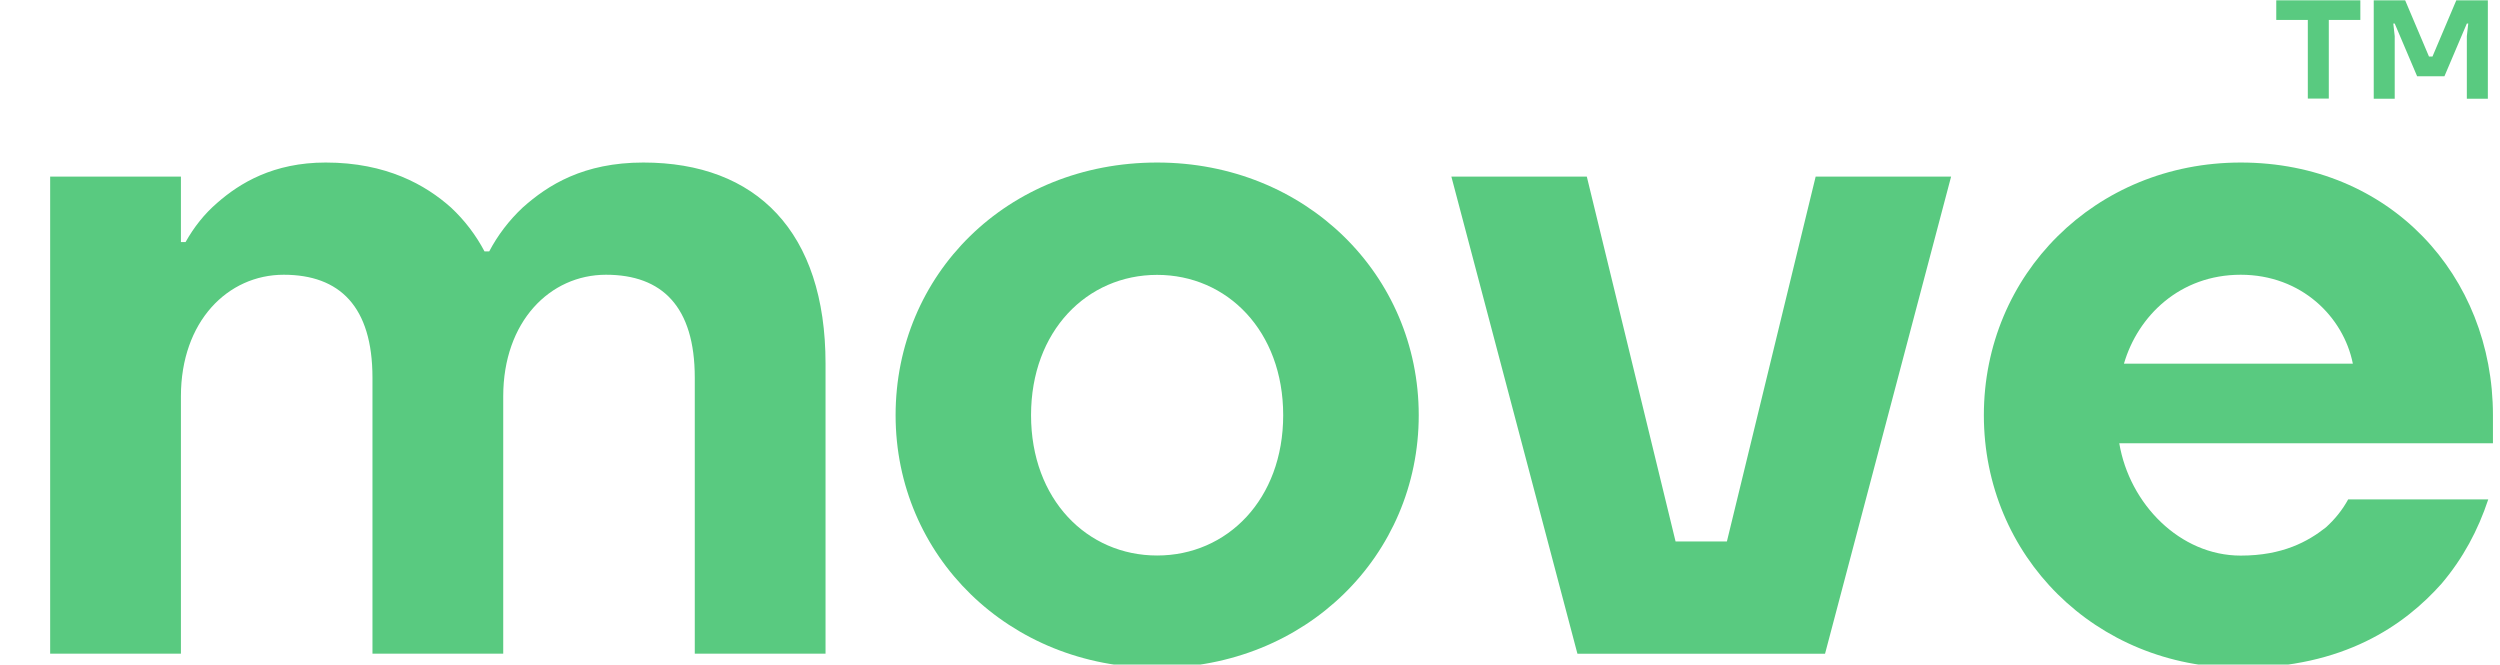 <svg width="79" height="21" viewBox="0 0 79 21" fill="none" xmlns="http://www.w3.org/2000/svg">
<g clip-path="url(#clip0_16_2152)">
<path d="M1.585 5.58H5.717V7.649H5.864C6.129 7.178 6.456 6.761 6.868 6.407C7.576 5.787 8.638 5.136 10.292 5.136C12.21 5.136 13.451 5.845 14.248 6.555C14.692 6.968 15.046 7.443 15.311 7.945H15.459C15.723 7.443 16.077 6.971 16.521 6.555C17.318 5.845 18.439 5.136 20.329 5.136C23.901 5.136 26.087 7.322 26.087 11.491V20.656H21.955V11.935C21.955 9.687 20.921 8.682 19.15 8.682C17.38 8.682 15.902 10.159 15.902 12.524V20.656H11.77V11.935C11.77 9.687 10.735 8.682 8.965 8.682C7.195 8.682 5.717 10.159 5.717 12.524V20.656H1.585V5.577V5.58Z" fill="#59CA80"/>
<path d="M36.565 5.136C41.257 5.136 44.832 8.682 44.832 13.12C44.832 17.557 41.26 21.103 36.565 21.103C31.869 21.103 28.301 17.557 28.301 13.12C28.301 8.682 31.814 5.136 36.565 5.136ZM36.565 17.554C38.779 17.554 40.549 15.781 40.549 13.12C40.549 10.459 38.779 8.686 36.565 8.686C34.351 8.686 32.581 10.459 32.581 13.12C32.581 15.781 34.351 17.554 36.565 17.554Z" fill="#59CA80"/>
<path d="M50.143 5.58L52.948 17.11H54.57L57.375 5.58H61.655L57.671 20.659H49.847L45.863 5.58H50.143Z" fill="#59CA80"/>
<path d="M70.806 5.136C75.529 5.136 78.777 8.713 78.777 13.12V14.008H66.969C67.293 15.929 68.888 17.557 70.806 17.557C72.132 17.557 72.93 17.113 73.494 16.669C73.789 16.404 74.023 16.108 74.202 15.781H78.629C78.306 16.755 77.832 17.643 77.155 18.442C75.972 19.771 74.054 21.103 70.809 21.103C66.203 21.103 62.69 17.557 62.69 13.12C62.69 8.682 66.203 5.136 70.809 5.136H70.806ZM74.35 11.491C74.054 10.014 72.727 8.682 70.806 8.682C68.884 8.682 67.557 9.983 67.117 11.491H74.35Z" fill="#59CA80"/>
<path d="M71.926 0.01H74.587V0.63H73.59V3.115H72.927V0.63H71.93V0.01H71.926Z" fill="#59CA80"/>
<path d="M75.006 0.01H76.003L76.756 1.787H76.866L77.619 0.01H78.616V3.119H77.952V1.143L77.997 0.744H77.952L77.244 2.41H76.381L75.673 0.744H75.628L75.673 1.143V3.119H75.01V0.01H75.006Z" fill="#59CA80"/>
</g>
<defs>
<clipPath id="clip0_16_2152">
<rect width="79" height="21" fill="white"/>
</clipPath>
</defs>
</svg>
